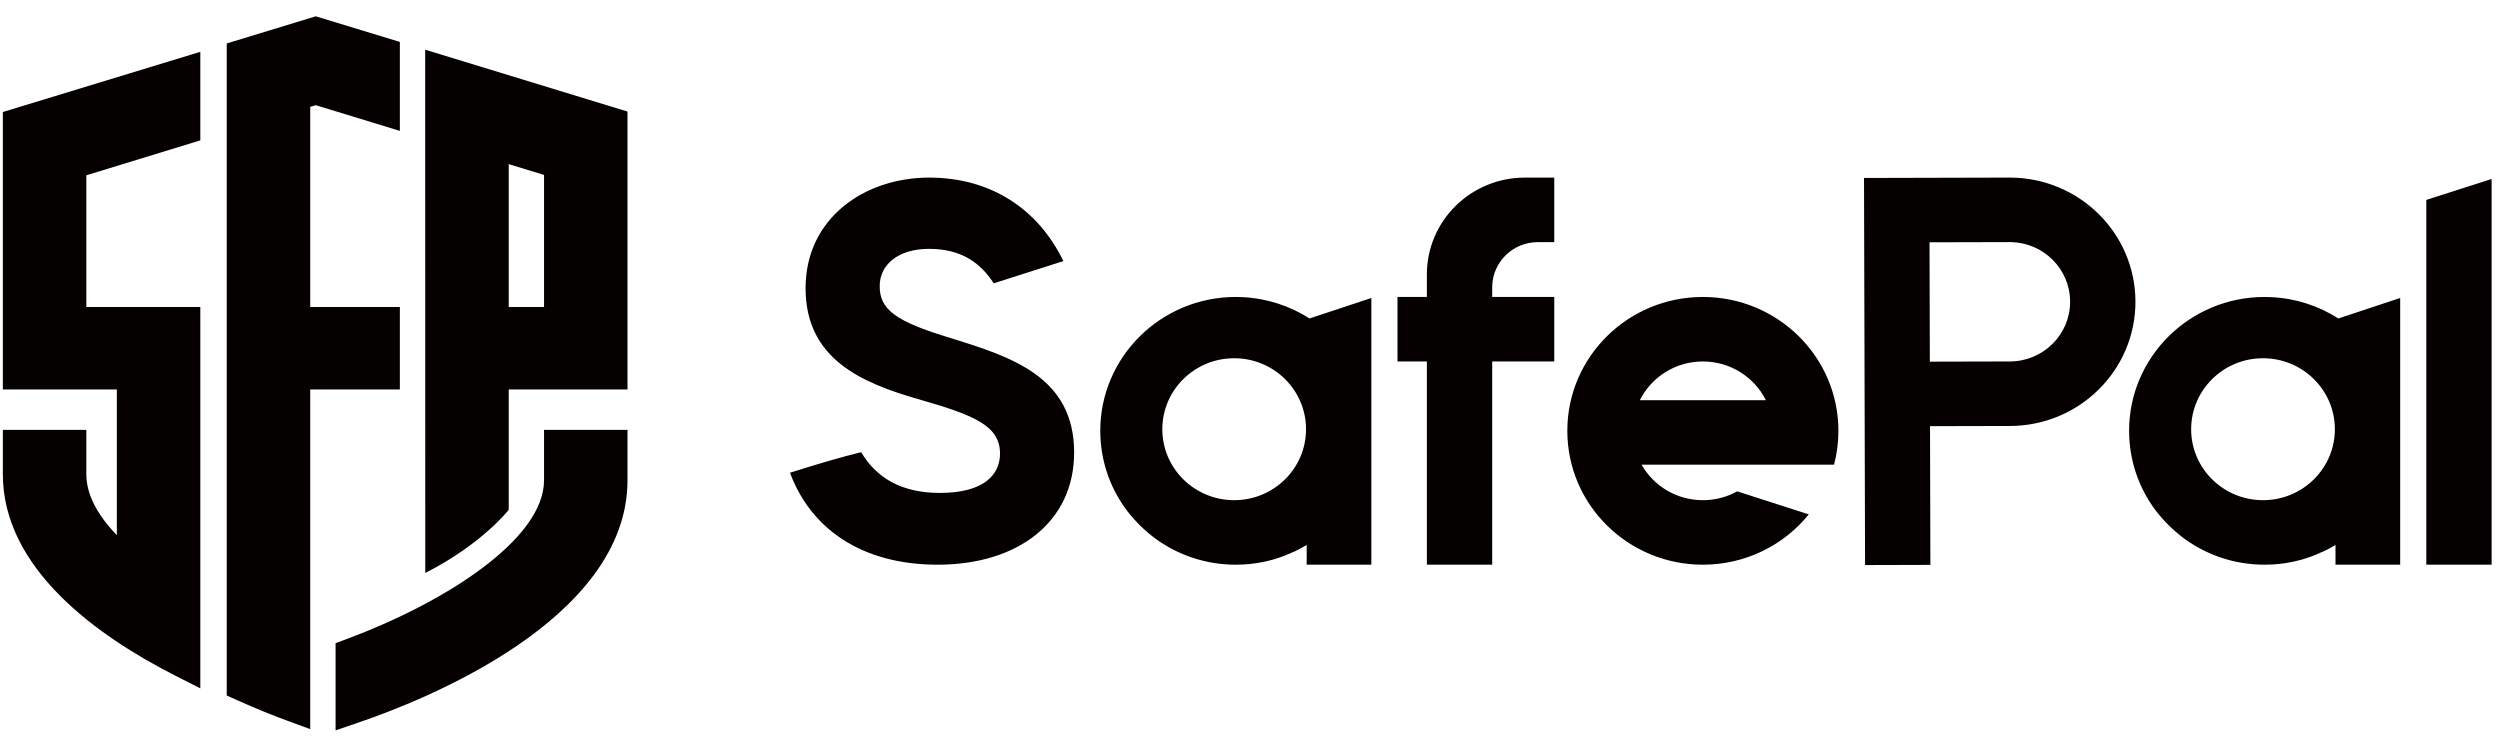 <?xml version="1.0" encoding="UTF-8"?>
<svg width="124px" height="37px" viewBox="0 0 124 37" version="1.1" xmlns="http://www.w3.org/2000/svg" xmlns:xlink="http://www.w3.org/1999/xlink">
    <!-- Generator: Sketch 61 (89581) - https://sketch.com -->
    <title>形状结合</title>
    <desc>Created with Sketch.</desc>
    <g id="system" stroke="none" stroke-width="1" fill="none" fill-rule="evenodd">
        <g id="pc/header" transform="translate(-360, -21)" fill="#050101">
            <g id="编组" transform="translate(360, 21.728)">
                <path d="M31.124,20.595 L31.124,23.097 C31.124,30.048 20.913,34.048 17.783,35.109 L17.783,35.109 L16.645,35.498 L16.645,31.174 L17.201,30.966 C22.071,29.156 26.984,26.021 26.984,23.097 L26.984,23.097 L26.984,20.595 L31.124,20.595 Z M15.66,0.081 L19.833,1.352 L19.833,5.764 L15.66,4.489 L15.387,4.572 L15.387,14.499 L19.833,14.499 L19.833,18.589 L15.387,18.589 L15.387,35.437 L14.227,35.011 C13.689,34.813 12.822,34.477 11.75,33.996 L11.75,33.996 L11.246,33.769 L11.246,1.427 L15.66,0.081 Z M9.936,1.842 L9.936,6.234 L4.282,7.967 L4.282,14.499 L9.936,14.499 L9.936,33.415 L8.684,32.779 C4.787,30.798 0.141,27.458 0.141,22.794 L0.141,22.794 L0.141,20.595 L4.282,20.595 L4.282,22.794 C4.282,23.759 4.79,24.773 5.795,25.817 L5.795,25.817 L5.795,18.589 L0.141,18.589 L0.141,4.828 L9.936,1.842 Z M21.089,1.737 L31.124,4.805 L31.124,18.589 L25.233,18.589 L25.233,24.557 C25.233,24.557 23.915,26.263 21.093,27.691 C21.093,26.902 21.091,14.766 21.09,7.373 L21.089,1.737 Z M99.664,8.08 C103.109,8.071 105.909,10.822 105.918,14.224 C105.927,17.626 103.142,20.391 99.698,20.4 L95.729,20.41 L95.747,27.29 L92.507,27.299 L92.455,8.099 L99.664,8.08 Z M84.462,14.001 C88.175,14.001 91.185,16.974 91.185,20.641 C91.185,21.222 91.11,21.785 90.968,22.321 L81.422,22.321 C82.019,23.372 83.156,24.081 84.462,24.081 C85.085,24.081 85.67,23.92 86.177,23.637 L86.177,23.647 L89.716,24.785 C88.484,26.307 86.588,27.281 84.462,27.281 C80.749,27.281 77.739,24.309 77.739,20.641 C77.739,16.974 80.749,14.001 84.462,14.001 Z M77.091,8.081 L77.091,11.281 L76.281,11.281 C75.046,11.281 74.041,12.257 74.014,13.471 L74.013,14.001 L77.091,14.001 L77.091,17.201 L74.013,17.201 L74.013,27.281 L70.773,27.281 L70.773,17.201 L69.315,17.201 L69.315,14.001 L70.773,14.001 L70.773,12.881 C70.773,10.23 72.949,8.081 75.633,8.081 L77.091,8.081 Z M61.294,14.001 C61.311,14.001 61.328,14.003 61.346,14.003 C61.439,14.003 61.532,14.006 61.624,14.01 C62.848,14.068 63.985,14.449 64.952,15.068 L68.019,14.052 L68.019,27.281 L64.811,27.281 L64.811,26.302 C64.607,26.426 64.395,26.54 64.176,26.642 L64.176,26.634 C63.849,26.791 63.513,26.919 63.167,27.02 L63.101,27.038 L63.101,27.038 C63.019,27.06 62.935,27.08 62.851,27.101 L62.724,27.131 L62.724,27.131 C62.657,27.144 62.59,27.157 62.522,27.169 C62.47,27.179 62.419,27.188 62.367,27.197 C62.301,27.207 62.235,27.215 62.168,27.224 C62.117,27.231 62.066,27.238 62.014,27.243 C61.933,27.252 61.85,27.258 61.77,27.264 C61.732,27.265 61.695,27.27 61.659,27.271 C61.538,27.278 61.415,27.281 61.293,27.281 C59.792,27.281 58.409,26.795 57.29,25.974 C57.031,25.779 56.781,25.565 56.54,25.327 C56.31,25.099 56.102,24.863 55.911,24.618 C55.128,23.585 54.644,22.32 54.581,20.946 C54.576,20.855 54.573,20.763 54.573,20.67 L54.573,20.636 C54.576,16.974 57.583,14.004 61.291,14.001 L61.294,14.001 Z M112.324,14.001 C112.341,14.001 112.358,14.003 112.376,14.003 C112.469,14.003 112.562,14.006 112.654,14.01 C113.878,14.068 115.015,14.449 115.982,15.068 L119.049,14.052 L119.049,27.281 L115.841,27.281 L115.841,26.302 C115.637,26.426 115.425,26.54 115.206,26.642 L115.206,26.634 C114.879,26.791 114.543,26.919 114.197,27.02 L114.131,27.038 L114.131,27.038 C114.049,27.06 113.965,27.08 113.881,27.101 L113.754,27.131 L113.754,27.131 C113.687,27.144 113.62,27.157 113.552,27.169 C113.5,27.179 113.449,27.188 113.397,27.197 C113.331,27.207 113.265,27.215 113.198,27.224 C113.147,27.231 113.096,27.238 113.044,27.243 C112.963,27.252 112.88,27.258 112.8,27.264 C112.763,27.265 112.725,27.27 112.689,27.271 C112.568,27.278 112.445,27.281 112.323,27.281 C110.822,27.281 109.439,26.795 108.32,25.974 C108.061,25.779 107.811,25.565 107.57,25.327 C107.34,25.099 107.132,24.863 106.941,24.618 C106.158,23.585 105.674,22.32 105.611,20.946 C105.606,20.855 105.603,20.763 105.603,20.67 L105.603,20.636 C105.606,16.974 108.613,14.004 112.321,14.001 L112.324,14.001 Z M123.585,8.149 L123.585,27.281 L120.345,27.281 L120.345,9.188 L123.585,8.149 Z M46.084,8.081 C49.148,8.081 51.492,9.638 52.744,12.222 C50.703,12.876 49.551,13.244 49.288,13.325 C48.624,12.292 47.659,11.615 46.084,11.615 C44.538,11.615 43.633,12.407 43.633,13.461 C43.633,14.595 44.352,15.202 47.176,16.046 C50.133,16.969 53.277,17.945 53.277,21.717 C53.277,25.171 50.48,27.281 46.51,27.281 C42.7,27.281 40.196,25.462 39.183,22.719 C40.652,22.254 41.829,21.915 42.714,21.7 C43.455,22.951 44.684,23.721 46.617,23.721 C48.828,23.721 49.601,22.798 49.601,21.769 C49.601,20.398 48.348,19.87 45.578,19.079 C42.727,18.262 39.956,17.075 39.956,13.567 C39.956,10.086 42.887,8.081 46.084,8.081 Z M61.216,17.041 C59.247,17.041 57.651,18.618 57.651,20.562 C57.651,22.505 59.247,24.081 61.216,24.081 C63.184,24.081 64.779,22.505 64.779,20.562 C64.779,18.618 63.184,17.041 61.216,17.041 Z M112.246,17.041 C110.277,17.041 108.681,18.618 108.681,20.562 C108.681,22.505 110.277,24.081 112.246,24.081 C114.214,24.081 115.809,22.505 115.809,20.562 C115.809,18.618 114.214,17.041 112.246,17.041 Z M84.462,17.201 C83.091,17.201 81.905,17.984 81.337,19.121 L87.588,19.121 C87.019,17.984 85.833,17.201 84.462,17.201 Z M99.673,11.28 L95.704,11.29 L95.72,17.21 L99.689,17.2 C101.344,17.196 102.682,15.867 102.678,14.232 C102.673,12.615 101.358,11.305 99.728,11.28 L99.673,11.28 Z M25.233,7.413 L25.233,14.499 L26.984,14.499 L26.984,7.948 L25.233,7.413 Z" id="形状结合"></path>
            </g>
        </g>
    </g>
</svg>